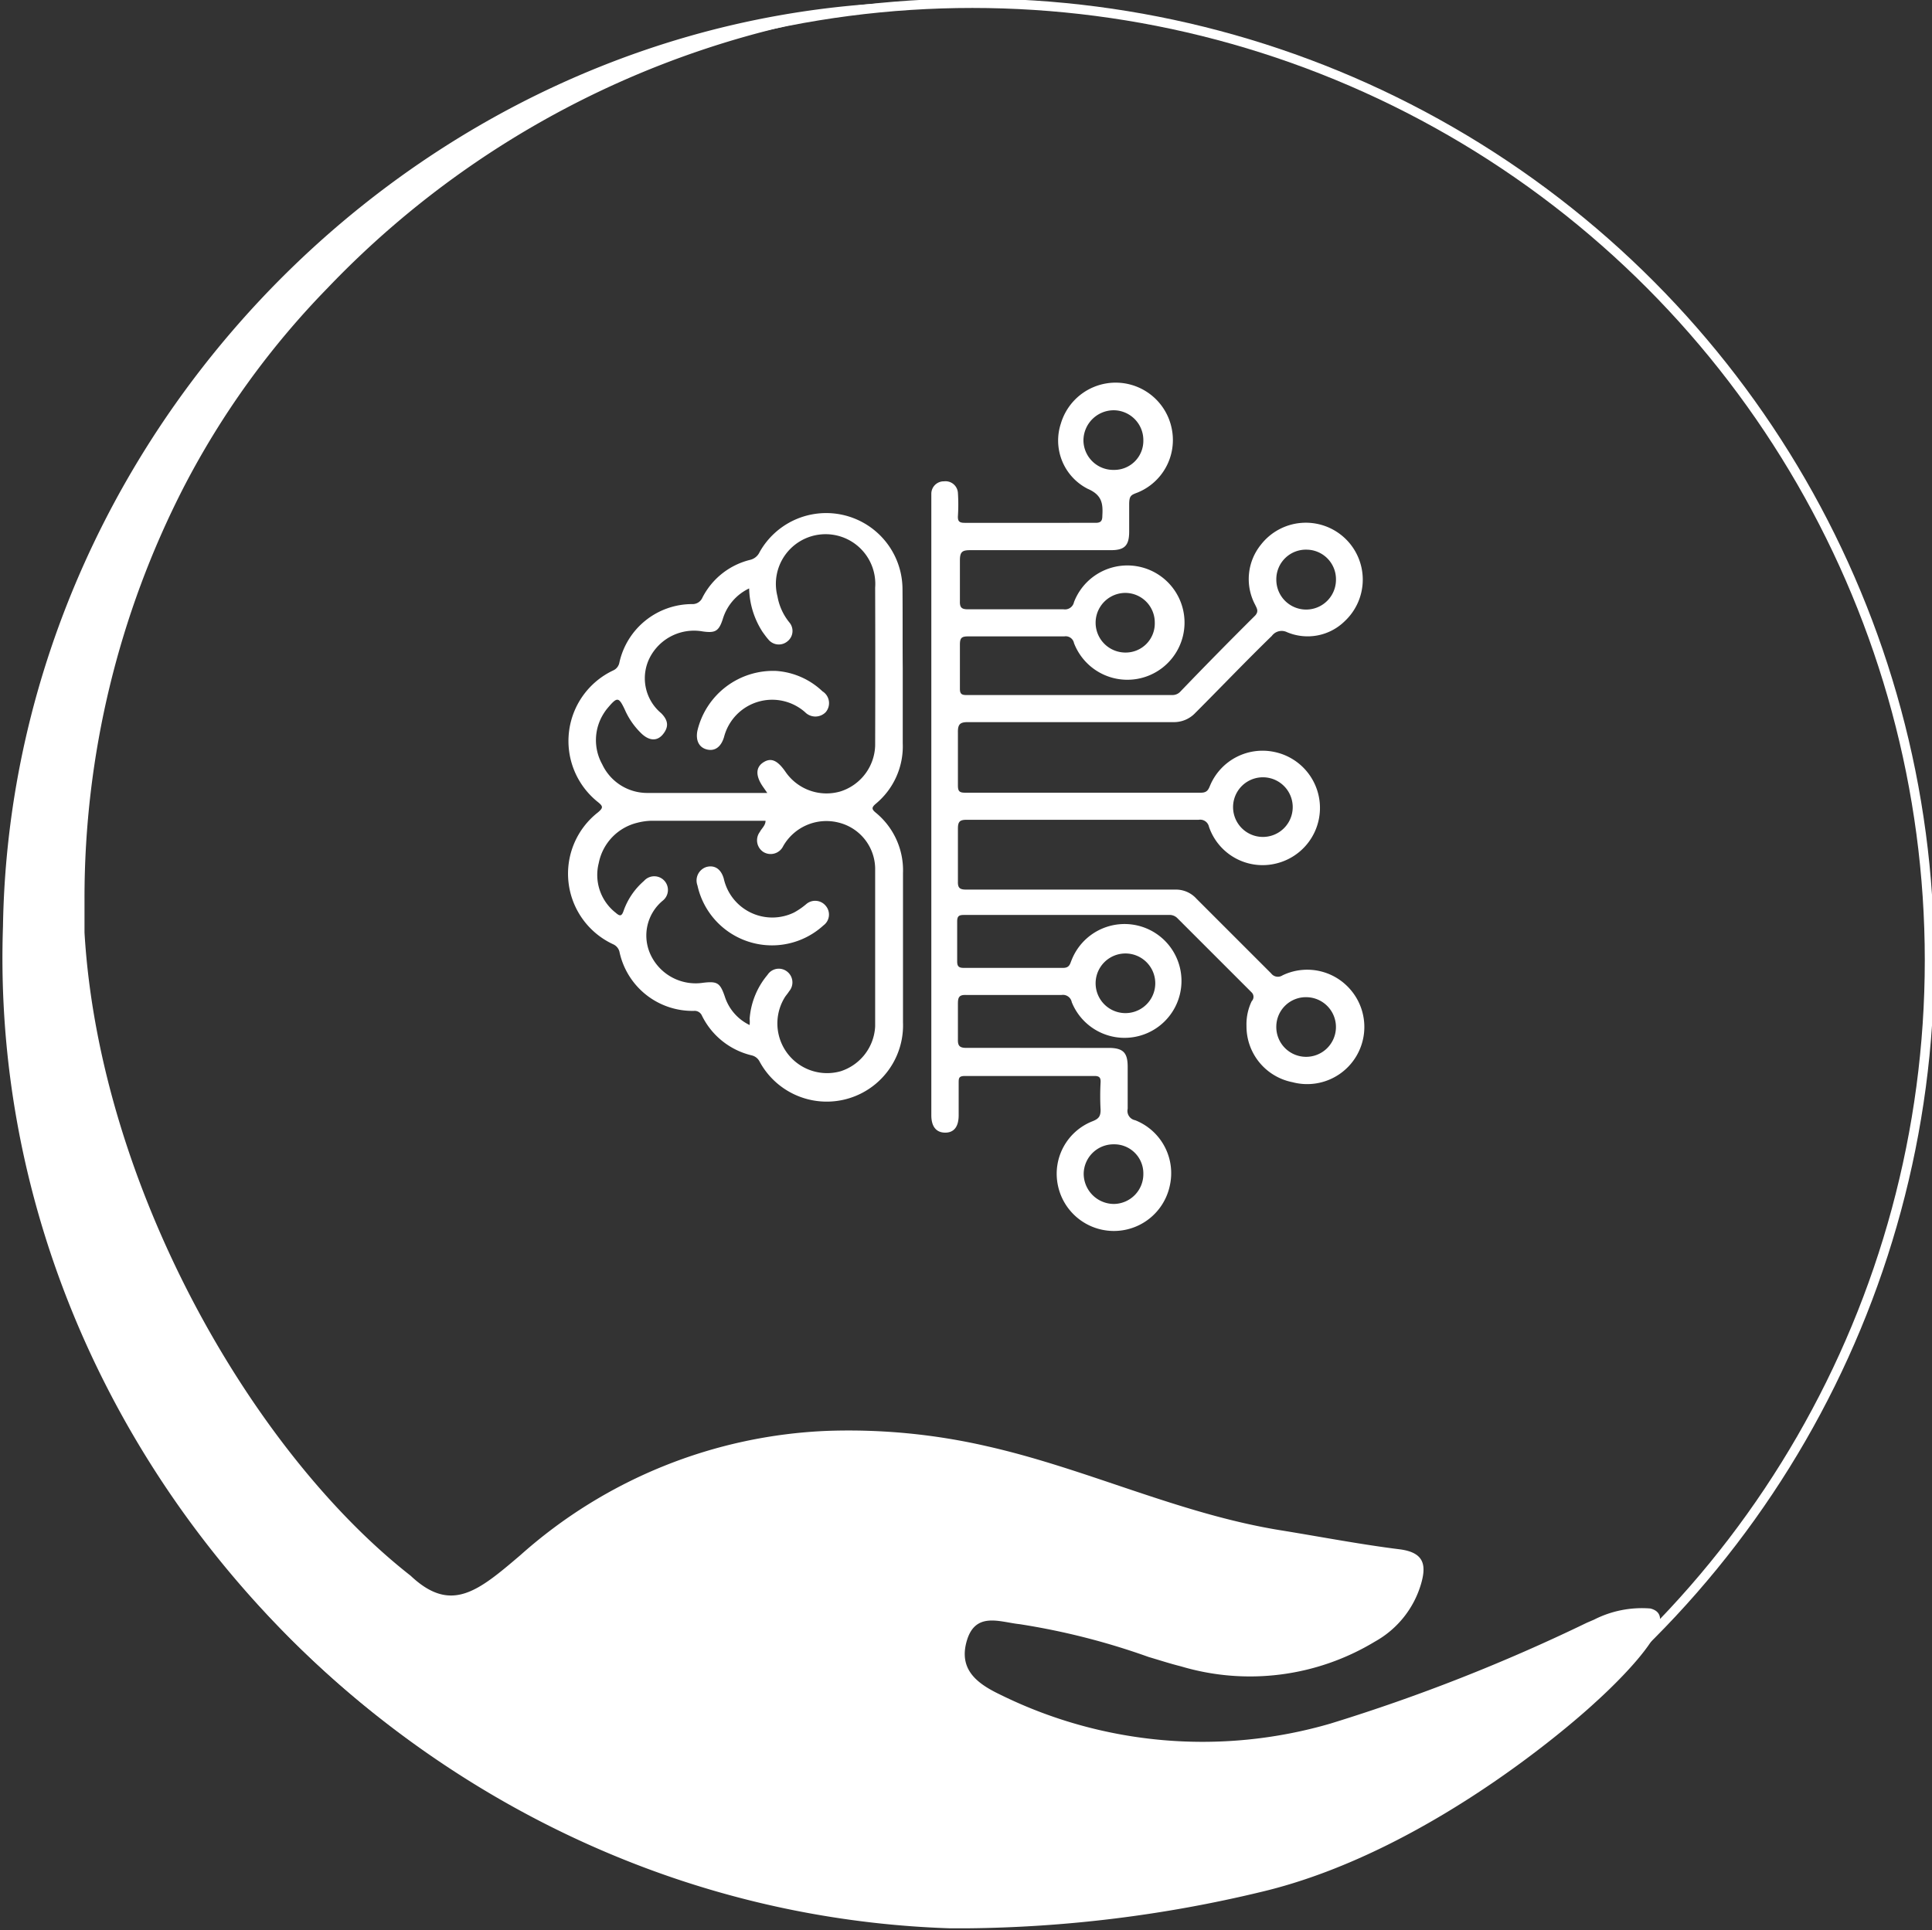 <svg id="Layer_1" data-name="Layer 1" xmlns="http://www.w3.org/2000/svg" viewBox="0 0 77.73 77.68"><rect x="0" y="0" width="77.73" height="77.68" fill="#333333" stroke="none"/><defs><style>.cls-1{fill:none;stroke:#fff;stroke-miterlimit:10;stroke-width:0.38px;}.cls-2{fill:#fff;}</style></defs><circle class="cls-1" cx="39.12" cy="38.64" r="38.51"/><path class="cls-2" d="M66.4,64.73a4.24,4.24,0,0,0-2.27.45l-.28.12a72.74,72.74,0,0,1-10.32,4.06A18.39,18.39,0,0,1,40.25,68.2c-.92-.44-1.7-1-1.35-2.18s1.34-.74,2.12-.66a28.22,28.22,0,0,1,5.19,1.32c.44.13.87.27,1.31.38a9.71,9.71,0,0,0,7.8-1,3.91,3.91,0,0,0,1.85-2.31c.23-.78.12-1.27-.84-1.4-1.61-.2-3.21-.51-4.82-.77-4.07-.66-7.8-2.48-11.8-3.38a24.78,24.78,0,0,0-6.38-.62,19.74,19.74,0,0,0-12.39,5c-1.7,1.45-2.79,2.37-4.42.83C10.13,58.41,4,47.71,3.4,37.53c0-.05,0-.09,0-.13,0-.42,0-.83,0-1.25a36.2,36.2,0,0,1,4-16.56,33.53,33.53,0,0,1,5.78-8A37.22,37.22,0,0,1,38.89.09C18.18-.64.45,16.6.12,37.28c-.58,17,10.51,32.13,25.82,37.88A38.49,38.49,0,0,0,38.23,77.6h.66a52.51,52.51,0,0,0,11.83-1.46c7.13-1.68,13.45-7.62,13.45-7.62S68,65.13,66.4,64.73Z"/><path class="cls-2" d="M38.94,29.06c2.75,0,5.51,0,8.26,0a1.18,1.18,0,0,0,.9-.38c1-1,2-2.05,3.07-3.09a.49.49,0,0,1,.61-.15A2.13,2.13,0,0,0,54.1,25a2.29,2.29,0,1,0-3.37-3.08,2.2,2.2,0,0,0-.23,2.42c.07.15.15.26,0,.43q-1.53,1.52-3,3.05a.43.43,0,0,1-.33.15h-8.3c-.19,0-.25-.06-.25-.25,0-.6,0-1.19,0-1.78,0-.27.07-.33.33-.33,1.29,0,2.58,0,3.87,0a.34.34,0,0,1,.39.27,2.3,2.3,0,1,0,0-1.65.37.37,0,0,1-.42.29q-1.92,0-3.84,0c-.25,0-.34-.06-.33-.33,0-.54,0-1.09,0-1.64,0-.35.1-.41.42-.41,1.89,0,3.77,0,5.66,0,.55,0,.73-.19.73-.75,0-.36,0-.73,0-1.09s.08-.38.34-.48a2.28,2.28,0,0,0,1.38-2.53,2.3,2.3,0,0,0-4.47-.24,2.18,2.18,0,0,0,1.08,2.62c.58.25.62.6.59,1.09,0,.2-.06.28-.27.28H38.81c-.21,0-.28-.06-.27-.27a7.22,7.22,0,0,0,0-.93.5.5,0,0,0-.56-.47.5.5,0,0,0-.51.5c0,.12,0,.25,0,.38V44.88c0,.46.2.7.56.7s.54-.25.54-.7,0-.86,0-1.3c0-.19,0-.28.26-.28,1.74,0,3.47,0,5.21,0,.2,0,.25.08.24.26a10.09,10.09,0,0,0,0,1.1c0,.26-.07.36-.32.46a2.27,2.27,0,0,0-1.4,2.57,2.3,2.3,0,0,0,4.51,0,2.29,2.29,0,0,0-1.4-2.61.38.38,0,0,1-.3-.46c0-.56,0-1.12,0-1.68s-.16-.77-.77-.77H38.89c-.27,0-.36-.07-.35-.35,0-.47,0-1,0-1.43,0-.26.05-.36.33-.35q1.92,0,3.84,0a.36.36,0,0,1,.41.29,2.29,2.29,0,1,0,0-1.71c-.07.16-.08.33-.35.33-1.34,0-2.68,0-4,0-.2,0-.26-.07-.26-.26,0-.53,0-1.07,0-1.61,0-.23.09-.26.28-.26h8.23a.44.44,0,0,1,.34.12l3,3a.25.25,0,0,1,0,.35,2.14,2.14,0,0,0-.21,1A2.29,2.29,0,0,0,52,43.55a2.3,2.3,0,0,0,2.32-3.74,2.29,2.29,0,0,0-2.72-.56.34.34,0,0,1-.46-.08c-1-1-2-2-3-3a1.11,1.11,0,0,0-.87-.37H38.89c-.26,0-.36-.05-.35-.33q0-1.06,0-2.13c0-.29.09-.35.36-.35h9.33a.36.36,0,0,1,.41.28,2.28,2.28,0,0,0,2.74,1.47,2.3,2.3,0,0,0-.11-4.48,2.29,2.29,0,0,0-2.58,1.34c-.07.17-.12.3-.37.3-3.16,0-6.33,0-9.49,0-.23,0-.29-.06-.29-.29,0-.71,0-1.41,0-2.12C38.53,29.14,38.63,29.06,38.94,29.06Zm13.64-6.94a1.19,1.19,0,0,1,1.17,1.21,1.2,1.2,0,1,1-2.4,0A1.19,1.19,0,0,1,52.58,22.12Zm-7.3,1.74a1.19,1.19,0,0,1,1.18,1.2,1.17,1.17,0,0,1-1.18,1.2,1.2,1.2,0,1,1,0-2.4Zm-1.69-6.13a1.22,1.22,0,0,1,1.22-1.22A1.2,1.2,0,0,1,46,17.72a1.17,1.17,0,0,1-1.19,1.19A1.2,1.2,0,0,1,43.59,17.73ZM44.8,46.05A1.17,1.17,0,0,1,46,47.24a1.2,1.2,0,0,1-1.18,1.21,1.22,1.22,0,0,1-1.22-1.22A1.2,1.2,0,0,1,44.8,46.05Zm.48-7.68a1.2,1.2,0,0,1,0,2.4,1.2,1.2,0,1,1,0-2.4Zm7.31,1.76a1.2,1.2,0,1,1-1.24,1.15A1.19,1.19,0,0,1,52.59,40.13Zm-1.78-8.85a1.2,1.2,0,0,1,0,2.4,1.2,1.2,0,1,1,0-2.4Z"/><path class="cls-2" d="M36.31,23.69a3.07,3.07,0,0,0-5.75-1.47.56.56,0,0,1-.38.31,2.94,2.94,0,0,0-1.92,1.52.43.43,0,0,1-.42.26,3,3,0,0,0-2.92,2.35.43.43,0,0,1-.25.32,3.14,3.14,0,0,0-.61,5.3c.21.17.21.23,0,.41A3.13,3.13,0,0,0,24.67,38a.45.45,0,0,1,.25.29,3,3,0,0,0,3,2.39.32.32,0,0,1,.32.19,3,3,0,0,0,2,1.6.48.48,0,0,1,.31.23,3.07,3.07,0,0,0,5.78-1.56c0-2,0-4,0-6a3,3,0,0,0-1.1-2.44c-.17-.14-.16-.21,0-.35a3,3,0,0,0,1.09-2.44v-3h0C36.31,25.82,36.32,24.76,36.31,23.69Zm-1.1,11.24q0,3.2,0,6.37a2,2,0,0,1-1.39,1.81,2,2,0,0,1-2.23-3c.05-.07.11-.14.16-.22a.55.55,0,0,0-.08-.79.54.54,0,0,0-.79.13A3.1,3.1,0,0,0,30.16,41a1.29,1.29,0,0,1,0,.25,1.92,1.92,0,0,1-1-1.15c-.19-.55-.3-.62-.88-.55a2,2,0,0,1-2.09-1.1,1.82,1.82,0,0,1,.48-2.21.55.55,0,1,0-.76-.79,2.84,2.84,0,0,0-.82,1.2c-.08.24-.16.22-.32.08a1.93,1.93,0,0,1-.68-2,2.08,2.08,0,0,1,1.55-1.62,2.52,2.52,0,0,1,.54-.08H30.8c0,.19-.16.31-.23.45a.56.56,0,0,0,.15.81.56.56,0,0,0,.79-.24,2,2,0,0,1,2.22-.95A1.93,1.93,0,0,1,35.21,34.93Zm0-4.92a2,2,0,0,1-1.4,1.84,2,2,0,0,1-2.2-.78c-.33-.48-.59-.59-.9-.39s-.32.55,0,1l.16.23H28.75c-.89,0-1.78,0-2.67,0a2,2,0,0,1-1.85-1.15,2,2,0,0,1,.06-2.05,1.77,1.77,0,0,1,.16-.22c.38-.45.44-.45.68.05a3,3,0,0,0,.7,1c.31.28.62.29.85,0s.21-.55-.08-.84a1.83,1.83,0,0,1-.47-2.21,2,2,0,0,1,2.14-1.08c.5.07.65,0,.81-.5a2,2,0,0,1,1.06-1.23,3.35,3.35,0,0,0,.54,1.75c.08.11.15.21.23.3a.54.54,0,0,0,.77.08.53.53,0,0,0,.08-.76A2.29,2.29,0,0,1,31.28,24a2,2,0,1,1,3.93-.35Q35.22,26.85,35.21,30Z"/><path class="cls-2" d="M31.23,27a3.13,3.13,0,0,0-3.17,2.4c-.08.39.06.68.38.76s.57-.1.69-.5a2,2,0,0,1,3.26-1,.58.58,0,0,0,.83,0,.56.56,0,0,0-.13-.84A3,3,0,0,0,31.23,27Z"/><path class="cls-2" d="M32.43,36.39a2.93,2.93,0,0,1-.48.33,2,2,0,0,1-2.83-1.36c-.11-.39-.37-.56-.7-.47a.57.57,0,0,0-.36.74,3.07,3.07,0,0,0,5.07,1.61.54.54,0,0,0,.09-.79A.55.55,0,0,0,32.43,36.39Z"/></svg>